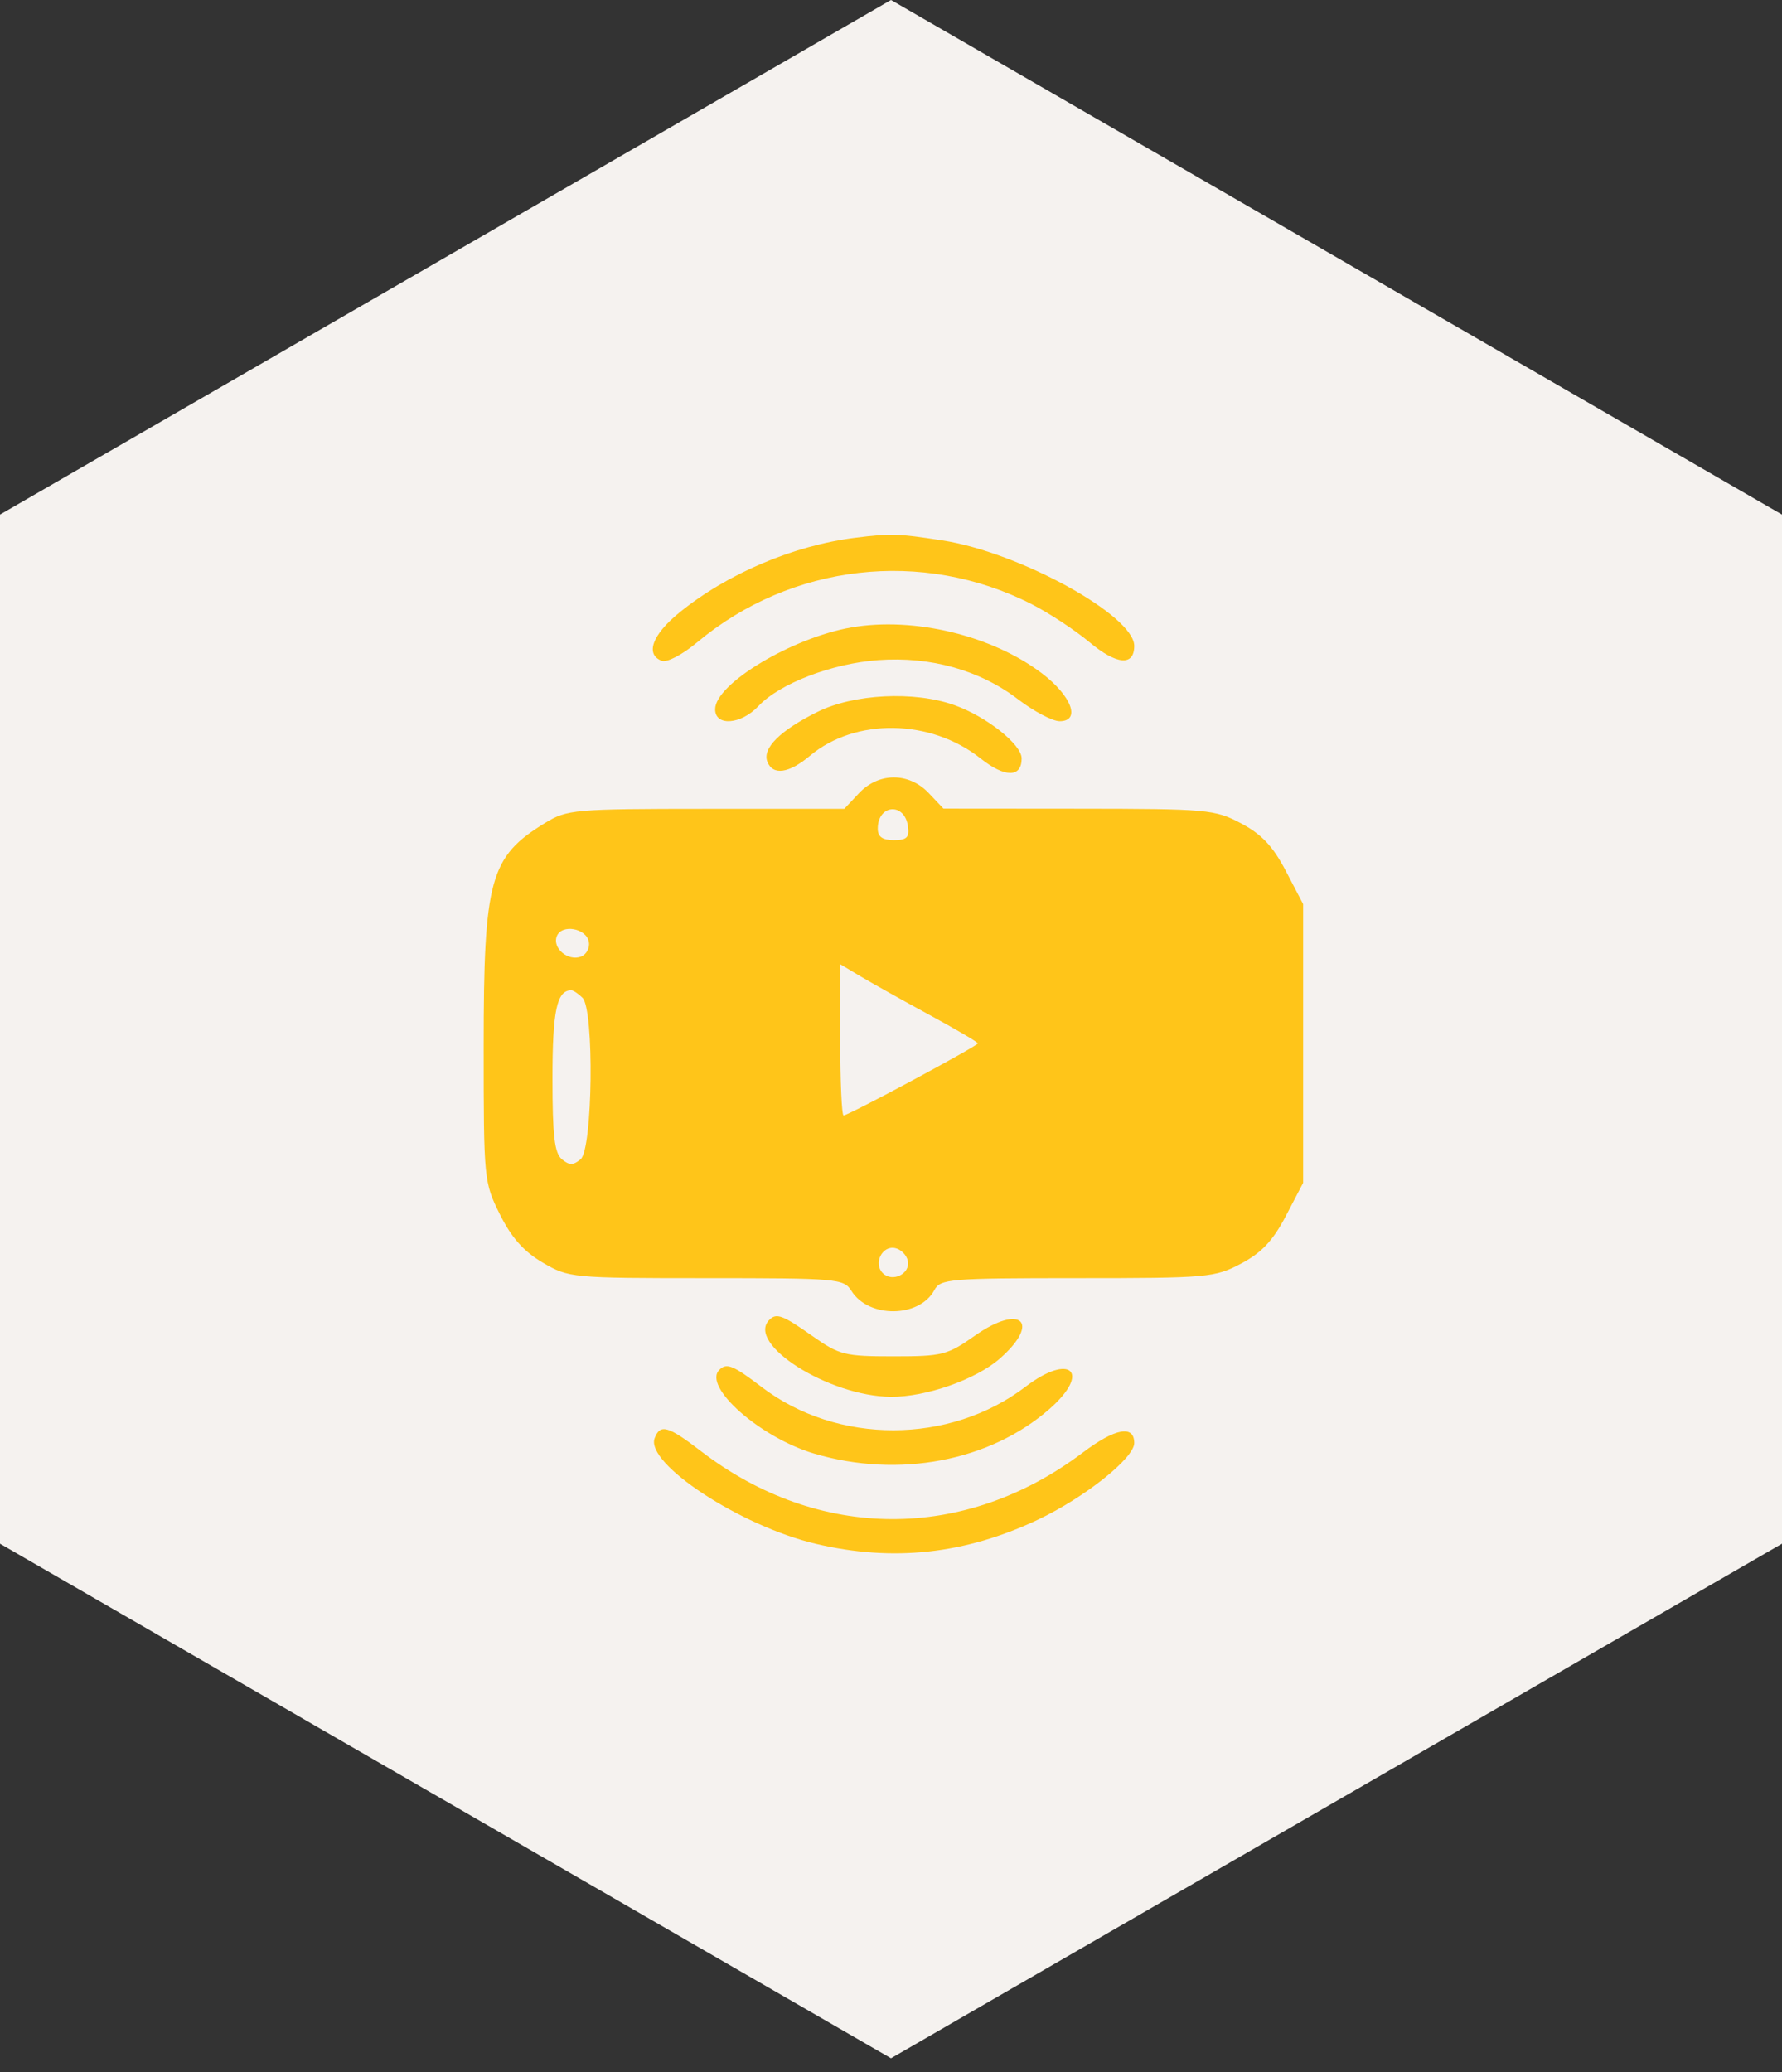<?xml version="1.0" encoding="UTF-8"?> <svg xmlns="http://www.w3.org/2000/svg" width="240" height="279" viewBox="0 0 240 279" fill="none"><rect x="0" y="0" width="240" height="279" fill="#333333" stroke="none"/> <g clip-path="url(#clip0_244_252)"> <path d="M120 0L240 69.282V207.846L120 277.128L0 207.846V69.282L120 0Z" fill="#F5F2EF"></path> <path fill-rule="evenodd" clip-rule="evenodd" d="M115.269 72.395C106.897 73.426 97.925 77.237 91.469 82.503C87.839 85.464 86.877 88.113 89.119 88.974C89.817 89.241 91.893 88.156 93.912 86.47C106.576 75.888 124.236 73.87 138.911 81.326C141.255 82.518 144.777 84.833 146.737 86.47C150.399 89.529 152.76 89.722 152.76 86.963C152.76 82.865 137.25 74.344 126.902 72.76C120.858 71.833 120.039 71.808 115.269 72.395ZM114.663 84.478C106.676 85.856 96.313 92.079 96.313 95.496C96.313 97.829 99.793 97.574 102.147 95.068C105.001 92.029 112.031 89.332 118.281 88.878C125.339 88.365 131.964 90.225 137.127 94.165C139.246 95.783 141.762 97.106 142.716 97.106C145.587 97.106 144.345 93.718 140.361 90.686C133.63 85.561 123.109 83.02 114.663 84.478ZM110.072 95.861C105.054 98.362 102.654 100.749 103.345 102.551C104.069 104.437 106.253 104.139 109.066 101.772C115.186 96.623 125.346 96.778 132.074 102.125C135.342 104.722 137.595 104.717 137.595 102.114C137.595 100.231 132.862 96.481 128.54 94.938C123.14 93.011 114.973 93.419 110.072 95.861ZM115.691 106.795L113.711 108.901L95.113 108.905C77.323 108.91 76.38 108.992 73.419 110.801C65.971 115.351 65.141 118.371 65.141 140.876C65.141 158.828 65.175 159.191 67.329 163.51C68.891 166.645 70.538 168.499 73.09 169.995C76.601 172.052 76.98 172.088 95.131 172.088C112.799 172.088 113.647 172.163 114.672 173.805C116.992 177.519 123.835 177.446 125.848 173.685C126.646 172.193 127.904 172.088 145.075 172.088C162.676 172.088 163.603 172.006 167.149 170.131C169.918 168.667 171.438 167.05 173.179 163.717L175.508 159.259V140.495V121.731L173.179 117.273C171.438 113.939 169.918 112.323 167.149 110.858C163.609 108.986 162.653 108.9 145.256 108.887L127.064 108.872L125.08 106.781C122.409 103.964 118.344 103.971 115.691 106.795ZM122.279 111.226C122.497 112.761 122.143 113.114 120.383 113.114C118.846 113.114 118.218 112.666 118.218 111.569C118.218 108.304 121.818 108 122.279 111.226ZM79.306 126.807C79.461 127.619 78.986 128.514 78.251 128.797C76.514 129.463 74.371 127.67 74.987 126.066C75.631 124.385 78.953 124.955 79.306 126.807ZM125.169 136.643C128.76 138.594 131.698 140.321 131.698 140.48C131.698 140.825 114.258 150.184 113.614 150.184C113.366 150.184 113.163 145.603 113.163 140.004V129.826L115.901 131.46C117.407 132.359 121.577 134.691 125.169 136.643ZM78.452 134.345C80.05 135.943 79.831 154.726 78.199 156.081C77.191 156.918 76.68 156.918 75.672 156.081C74.68 155.258 74.408 152.912 74.408 145.194C74.408 136.082 74.994 133.334 76.936 133.334C77.214 133.334 77.896 133.789 78.452 134.345ZM122.272 169.784C122.607 171.525 120.176 172.698 118.892 171.414C117.608 170.131 118.782 167.699 120.522 168.034C121.329 168.189 122.117 168.977 122.272 169.784ZM103.615 177.705C100.418 180.902 111.6 187.992 119.96 188.068C124.677 188.112 131.444 185.74 134.659 182.917C140.238 178.018 137.481 175.477 131.307 179.829C127.591 182.449 126.917 182.62 120.324 182.62C113.759 182.62 113.047 182.441 109.416 179.882C105.409 177.058 104.575 176.744 103.615 177.705ZM96.875 184.445C94.619 186.701 102.393 193.558 109.645 195.71C121.022 199.086 133.319 196.752 141.363 189.688C146.996 184.743 144.157 182.102 138.143 186.692C127.903 194.508 112.778 194.533 102.582 186.75C98.74 183.818 97.858 183.461 96.875 184.445ZM88.171 193.628C86.864 197.036 99.724 205.469 109.88 207.863C120.275 210.313 129.991 209.254 139.81 204.602C146.107 201.618 152.76 196.32 152.76 194.29C152.76 191.811 150.19 192.287 145.838 195.572C129.923 207.588 110.211 207.517 94.41 195.386C89.97 191.977 88.918 191.681 88.171 193.628Z" fill="#FFC519"></path> </g> <defs> <clipPath id="clip0_244_252"> <rect width="60" height="69.75" fill="white" transform="scale(4)"></rect> </clipPath> </defs> </svg> 